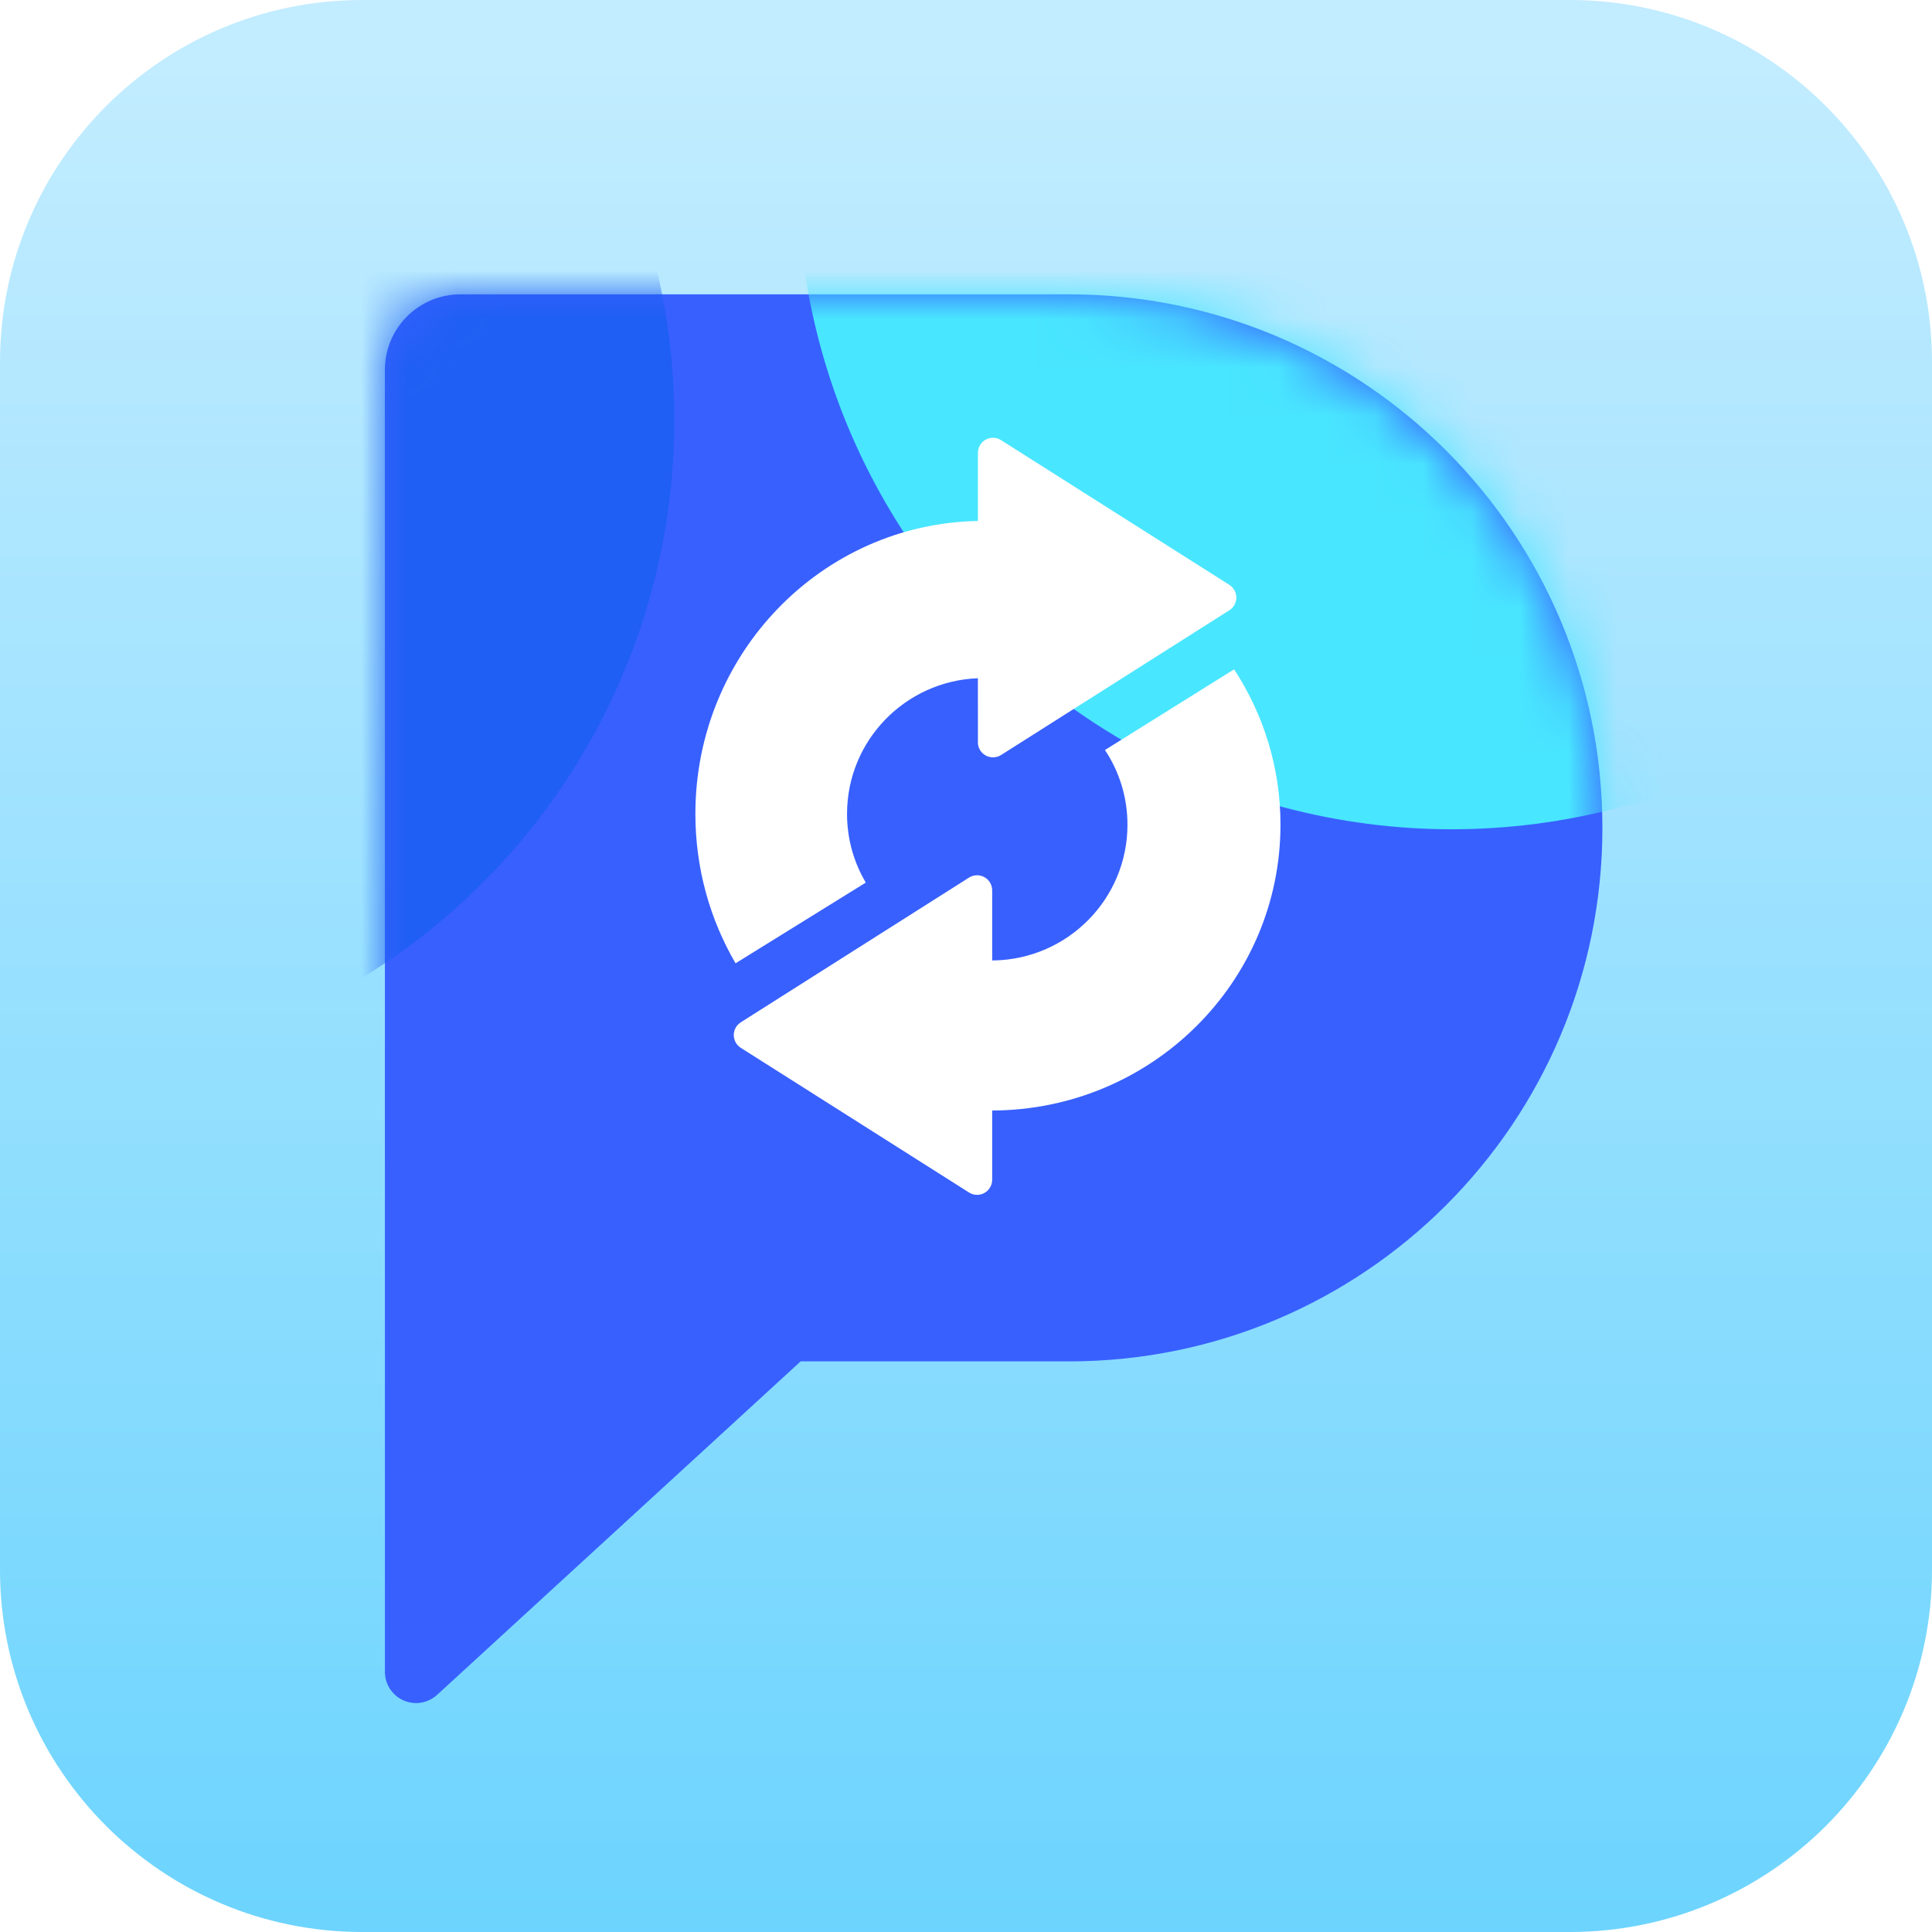 <?xml version="1.0" encoding="UTF-8"?>
<svg width="40px" height="40px" viewBox="0 0 40 40" version="1.1" xmlns="http://www.w3.org/2000/svg" xmlns:xlink="http://www.w3.org/1999/xlink">
    <title>pdfconverter</title>
    <defs>
        <linearGradient x1="50%" y1="100%" x2="50%" y2="3.724%" id="linearGradient-1">
            <stop stop-color="#6CD4FE" offset="0%"></stop>
            <stop stop-color="#C2ECFF" offset="100%"></stop>
        </linearGradient>
        <path d="M1.562,0 C0.7,0 0,0.7 0,1.562 L0,1.562 L0,28.521 C0,28.683 0.061,28.838 0.17,28.957 L0.17,28.957 C0.41,29.22 0.818,29.237 1.081,28.996 L1.081,28.996 L8.607,22.092 L14.162,22.092 C20.262,22.092 25.207,17.147 25.207,11.046 L25.207,11.046 C25.207,4.945 20.262,0 14.162,0 L14.162,0 L1.562,0 Z" id="path-2"></path>
        <filter x="-377.1%" y="-377.1%" width="854.3%" height="854.3%" filterUnits="objectBoundingBox" id="filter-4">
            <feGaussianBlur stdDeviation="34.051" in="SourceGraphic"></feGaussianBlur>
        </filter>
        <filter x="-377.1%" y="-377.1%" width="854.3%" height="854.3%" filterUnits="objectBoundingBox" id="filter-5">
            <feGaussianBlur stdDeviation="34.051" in="SourceGraphic"></feGaussianBlur>
        </filter>
    </defs>
    <g id="页面-1" stroke="none" stroke-width="1" fill="none" fill-rule="evenodd">
        <g id="header_icon" transform="translate(-251, -114)">
            <g id="编组-3" transform="translate(251, 114)">
                <path d="M7.5,0 C3.358,0 0,3.358 0,7.5 L0,32.5 C0,36.642 3.358,40 7.5,40 L32.5,40 C36.642,40 40,36.642 40,32.5 L40,7.5 C40,3.358 36.642,0 32.5,0 L7.5,0 Z" id="Fill-1备份-6" fill="url(#linearGradient-1)"></path>
                <g id="编组" transform="translate(7.969, 6.094)">
                    <mask id="mask-3" fill="white">
                        <use xlink:href="#path-2"></use>
                    </mask>
                    <use id="Clip-4备份" fill="#3860FF" xlink:href="#path-2"></use>
                    <circle id="椭圆形" fill="#49E6FF" filter="url(#filter-4)" mask="url(#mask-3)" cx="22.088" cy="-2.468" r="13.543"></circle>
                    <circle id="椭圆形" fill="#1F5FF3" filter="url(#filter-5)" mask="url(#mask-3)" cx="-7.551" cy="2.605" r="13.543"></circle>
                </g>
                <path d="M17.925,18.273 C17.678,17.856 17.537,17.369 17.537,16.85 C17.537,15.335 18.74,14.1 20.246,14.042 L20.247,15.367 L20.247,15.391 C20.259,15.553 20.394,15.68 20.559,15.68 C20.618,15.68 20.676,15.663 20.726,15.632 L25.451,12.636 L25.473,12.621 C25.601,12.524 25.636,12.343 25.548,12.205 C25.523,12.166 25.49,12.133 25.451,12.108 L20.726,9.113 L20.704,9.1 C20.562,9.025 20.383,9.07 20.295,9.209 C20.263,9.259 20.247,9.317 20.247,9.376 L20.246,10.786 C17.005,10.847 14.397,13.538 14.397,16.85 C14.397,17.98 14.7,19.038 15.229,19.944 L17.925,18.273 Z" id="Fill-25" fill="#FFFFFF"></path>
                <path d="M26.511,17.075 C26.511,15.889 26.158,14.784 25.55,13.858 L22.877,15.528 C23.172,15.972 23.343,16.503 23.343,17.075 C23.343,18.61 22.108,19.858 20.573,19.885 L20.542,19.885 L20.542,18.434 C20.542,18.375 20.525,18.317 20.494,18.267 C20.401,18.121 20.208,18.078 20.062,18.17 L15.337,21.166 C15.299,21.191 15.265,21.224 15.241,21.262 C15.148,21.408 15.192,21.601 15.337,21.694 L20.062,24.689 C20.113,24.721 20.171,24.738 20.23,24.738 C20.402,24.738 20.542,24.598 20.542,24.425 L20.542,22.992 C23.841,22.981 26.511,20.336 26.511,17.075" id="Fill-23" fill="#FFFFFF"></path>
            </g>
        </g>
    </g>
</svg>